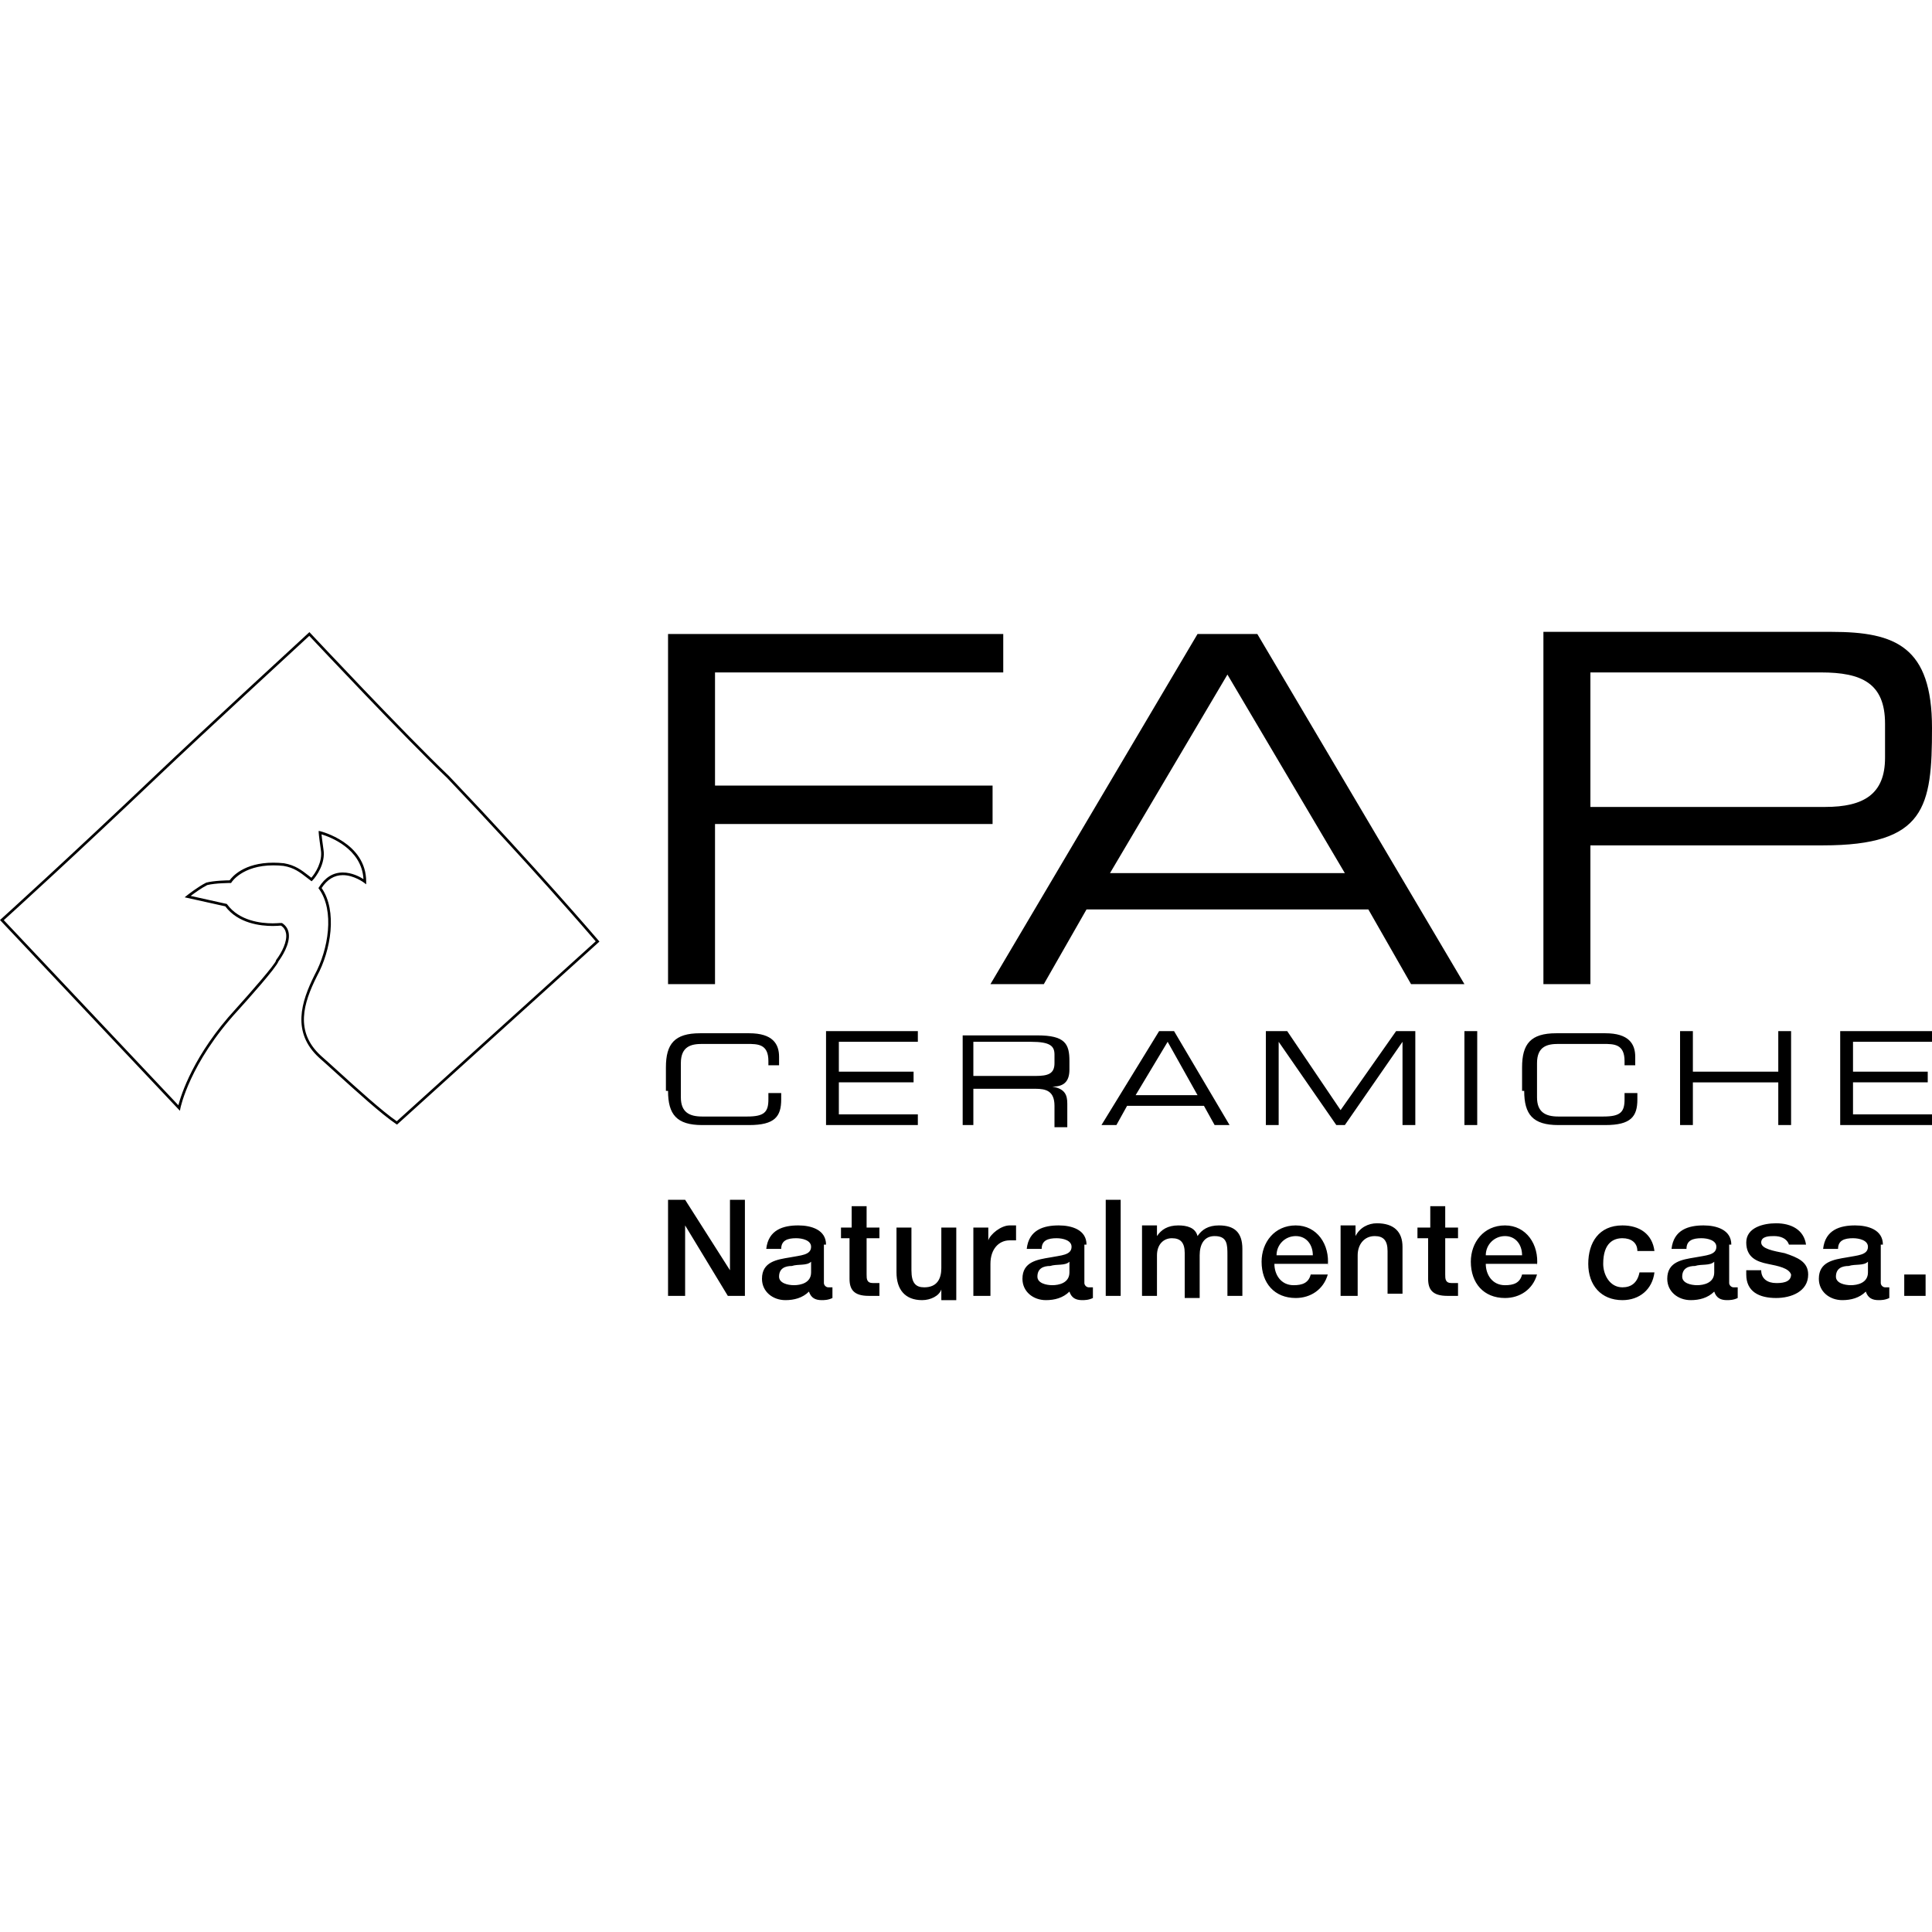 <?xml version="1.0" encoding="utf-8"?>
<!-- Generator: Adobe Illustrator 16.0.3, SVG Export Plug-In . SVG Version: 6.00 Build 0)  -->
<!DOCTYPE svg PUBLIC "-//W3C//DTD SVG 1.1//EN" "http://www.w3.org/Graphics/SVG/1.1/DTD/svg11.dtd">
<svg version="1.1" id="Vrstva_3" xmlns="http://www.w3.org/2000/svg" xmlns:xlink="http://www.w3.org/1999/xlink" x="0px" y="0px"
	 width="500px" height="500px" viewBox="0 0 500 500" enable-background="new 0 0 500 500" xml:space="preserve">
<path d="M102.746,291.047l-0.223-0.149c-3.712-2.475-10.524-8.658-15.499-13.173c-1.747-1.586-3.29-2.986-4.429-3.982
	c-7.186-6.587-4.632-14.52-1.187-21.411c3.608-6.614,5.228-16.669,1.135-22.298l-0.136-0.187l0.121-0.196
	c1.572-2.555,3.657-3.851,6.195-3.851c2.322,0,4.378,1.099,5.339,1.708c-0.443-7.944-8.785-10.953-10.857-11.579
	c0.055,0.538,0.188,1.657,0.509,3.907c0.604,3.616-1.926,7.095-2.859,8.028l-0.211,0.211l-0.238-0.179
	c-0.34-0.254-0.665-0.508-0.985-0.758c-1.784-1.39-3.325-2.591-6.049-3.045c-0.889-0.093-1.781-0.142-2.633-0.142
	c-8.066,0-10.803,4.356-10.83,4.4l-0.101,0.166l-0.193,0c-0.039,0-3.853,0.007-5.995,0.542c-1.505,0.759-3.35,2.108-4.267,2.805
	l9.357,2.08l0.077,0.105c3.107,4.272,8.73,4.91,11.805,4.91c1.026,0,1.684-0.076,1.691-0.077l0.696-0.002l0.087,0.058
	c0.91,0.607,1.464,1.45,1.644,2.504c0.498,2.903-2.02,6.512-2.627,7.332c-0.554,1.644-8.163,10.138-10.556,12.783
	c-12.5,13.585-14.814,25.136-14.837,25.251l-0.126,0.662L0,238.1l0.262-0.235c0.171-0.155,17.392-15.722,40.329-37.568
	c11.473-10.926,38.959-36.218,39.235-36.472l0.252-0.231l0.232,0.25c0.243,0.259,24.438,26.088,35.902,37.006
	c22.414,23.506,38.543,42.385,38.703,42.573l0.217,0.254l-0.248,0.224L102.746,291.047z M83.236,229.819
	c4.089,5.89,2.446,16.116-1.217,22.831c-3.493,6.986-5.789,14.323,1.035,20.579c1.136,0.994,2.682,2.396,4.433,3.986
	c4.859,4.411,11.48,10.42,15.196,12.96l51.491-46.561c-1.996-2.327-17.469-20.276-38.448-42.279
	c-10.861-10.344-33.154-34.076-35.685-36.774c-2.799,2.576-28.095,25.87-38.977,36.233c-21.407,20.388-37.837,35.31-40.082,37.344
	l45.183,47.905c0.676-2.627,3.897-13.042,14.854-24.95c3.936-4.35,10.243-11.591,10.409-12.494v-0.115l0.067-0.074
	c1.46-1.947,2.894-4.771,2.537-6.853c-0.145-0.84-0.558-1.492-1.264-1.99h-0.446c0.013,0.001-0.66,0.079-1.729,0.079
	c-3.182,0-8.983-0.664-12.284-5.087l-10.521-2.338l0.561-0.449c0.114-0.091,2.817-2.247,5.034-3.355
	c2.036-0.517,5.237-0.58,6.046-0.588c0.596-0.852,3.638-4.567,11.311-4.567c0.875,0,1.792,0.05,2.726,0.147
	c2.916,0.486,4.599,1.797,6.378,3.184c0.24,0.187,0.481,0.375,0.73,0.565c0.981-1.105,2.979-4.115,2.462-7.218
	c-0.551-3.855-0.557-4.453-0.557-4.477v-0.435l0.424,0.101c0.118,0.028,11.867,2.943,11.867,13.043v0.698l-0.553-0.425
	c-0.025-0.02-2.588-1.959-5.492-1.959C86.505,226.488,84.659,227.609,83.236,229.819z M172.889,254.696h12.156v-41.441h71.832
	v-9.946h-71.832v-29.285h74.595v-9.946h-86.751V254.696z M348.048,225.964h-60.781l30.392-51.388L348.048,225.964z M256.325,254.696
	h13.813l11.052-19.339h72.938l11.05,19.339h13.814l-53.599-90.618h-15.472L256.325,254.696z M487.846,196.126
	c0,9.393-5.526,12.709-15.472,12.709h-60.782v-34.811h59.677c10.499,0,16.577,2.763,16.577,13.261V196.126z M399.435,254.696h12.157
	v-35.916h60.23c26.521,0,28.178-9.946,28.178-30.391c0-20.998-9.392-24.865-25.969-24.865h-74.597V254.696z M172.889,282.324
	c0,6.079,2.21,8.841,8.841,8.841h12.156c6.631,0,8.288-2.21,8.288-6.63v-1.659h-3.315v1.659c0,3.314-1.104,4.42-5.525,4.42h-11.604
	c-3.315,0-5.525-1.105-5.525-4.973v-8.841c0-4.42,2.763-4.973,5.525-4.973h11.604c2.763,0,5.525,0,5.525,4.421v1.104h2.763v-2.21
	c0-3.315-1.657-6.079-7.735-6.079h-12.709c-6.63,0-8.841,2.763-8.841,8.841v6.078H172.889z M213.777,291.165h23.76v-2.763h-20.444
	v-8.289h19.34v-2.763h-19.34v-7.735h20.444v-2.763h-23.76V291.165z M251.904,279.009v-9.393h14.919c4.972,0,6.077,1.104,6.077,3.314
	v2.21c0,2.763-1.657,3.316-4.972,3.316h-16.024V279.009z M248.588,291.165h3.316v-9.393h16.024c2.763,0,4.972,0.552,4.972,4.42
	v5.525h3.316v-6.078c0-2.21-0.554-3.868-3.868-4.42c2.763,0,4.42-1.105,4.42-4.42v-2.21c0-4.421-1.105-6.631-8.288-6.631h-19.34
	v23.208H248.588z M309.921,283.429h-16.023l8.289-13.813L309.921,283.429z M285.058,291.165h3.868l2.761-4.973h19.895l2.761,4.973
	h3.868l-14.366-24.312h-3.868L285.058,291.165z M327.604,291.165h3.314v-21.549l14.92,21.549h2.209l14.92-21.549v21.549h3.314
	v-24.312h-4.972l-14.368,20.444l-13.813-20.444h-5.525V291.165z M378.991,266.853h3.314v24.312h-3.314V266.853z M394.463,282.324
	c0,6.079,2.211,8.841,8.84,8.841h12.158c6.629,0,8.289-2.21,8.289-6.63v-1.659h-3.317v1.659c0,3.314-1.105,4.42-5.525,4.42h-11.604
	c-3.314,0-5.525-1.105-5.525-4.973v-8.841c0-4.42,2.763-4.973,5.525-4.973h11.604c2.763,0,5.525,0,5.525,4.421v1.104h2.763v-2.21
	c0-3.315-1.657-6.079-7.734-6.079h-12.71c-6.631,0-8.84,2.763-8.84,8.841v6.078H394.463z M434.799,291.165h3.316v-11.051h22.102
	v11.051h3.316v-24.312h-3.316v10.498h-22.102v-10.498h-3.316V291.165z M476.242,291.165H500v-2.763h-20.443v-8.289h19.34v-2.763
	h-19.34v-7.735H500v-2.763h-23.758V291.165z M492.817,335.369h5.525v-5.525h-5.525V335.369z M487.292,322.108
	c0-3.868-3.867-4.973-7.184-4.973c-3.866,0-7.734,1.104-8.286,6.077h3.866c0-2.21,1.657-2.763,3.868-2.763
	c1.657,0,3.868,0.553,3.868,2.21c0,2.21-2.763,2.21-5.525,2.763c-3.316,0.553-7.183,1.105-7.183,5.526
	c0,3.315,2.763,5.525,6.077,5.525c2.211,0,4.42-0.553,6.077-2.21c0.554,1.657,1.657,2.21,3.317,2.21c0.552,0,1.657,0,2.763-0.553
	v-2.763h-1.105c-0.554,0-1.105-0.553-1.105-1.104v-9.946H487.292z M483.425,329.292c0,2.763-2.763,3.314-4.42,3.314
	c-1.659,0-3.868-0.552-3.868-2.21c0-2.21,1.657-2.763,3.314-2.763c1.657-0.552,3.868,0,4.974-1.105V329.292z M451.93,329.844
	c0,4.421,3.315,6.078,7.735,6.078c3.868,0,8.288-1.657,8.288-6.078c0-3.315-2.763-4.421-6.077-5.525
	c-2.763-0.553-6.079-1.105-6.079-2.763c0-1.658,2.211-1.658,3.316-1.658c1.657,0,3.314,0.553,3.866,2.211h4.42
	c-0.552-3.868-3.866-5.525-7.734-5.525c-3.314,0-7.735,1.104-7.735,4.973c0,3.867,2.762,4.973,5.524,5.526
	c2.763,0.552,5.525,1.104,6.079,2.762c0,2.211-2.763,2.211-3.868,2.211c-2.211,0-3.868-1.105-3.868-3.315h-3.867V329.844z
	 M448.062,322.108c0-3.868-3.868-4.973-7.183-4.973c-3.869,0-7.737,1.104-8.289,6.077h3.868c0-2.21,1.657-2.763,3.867-2.763
	c1.657,0,3.868,0.553,3.868,2.21c0,2.21-2.763,2.21-5.525,2.763c-3.315,0.553-7.184,1.105-7.184,5.526
	c0,3.315,2.763,5.525,6.077,5.525c2.212,0,4.421-0.553,6.08-2.21c0.552,1.657,1.657,2.21,3.314,2.21c0.552,0,1.657,0,2.763-0.553
	v-2.763h-1.105c-0.552,0-1.105-0.553-1.105-1.104v-9.946H448.062z M443.642,329.292c0,2.763-2.763,3.314-4.42,3.314
	c-1.66,0-3.869-0.552-3.869-2.21c0-2.21,1.657-2.763,3.315-2.763c1.657-0.552,3.868,0,4.974-1.105V329.292L443.642,329.292z
	 M428.17,323.766c-0.554-4.42-3.868-6.63-8.289-6.63c-6.078,0-8.841,4.42-8.841,9.946c0,5.524,3.314,9.393,8.841,9.393
	c4.421,0,7.735-2.763,8.289-7.183h-3.868c-0.552,2.763-2.212,3.867-4.421,3.867c-3.314,0-4.974-3.315-4.974-6.077
	c0-5.526,2.763-6.632,4.974-6.632c2.209,0,3.869,1.105,3.869,3.315H428.17z M384.517,324.87c0-2.762,2.211-4.973,4.973-4.973
	c2.763,0,4.422,2.211,4.422,4.973H384.517L384.517,324.87z M397.777,327.634c0.554-5.525-2.763-10.498-8.288-10.498
	c-5.524,0-8.841,4.42-8.841,9.393c0,5.526,3.316,9.394,8.841,9.394c3.868,0,7.185-2.21,8.288-6.078h-3.866
	c-0.554,2.211-2.211,2.763-4.422,2.763c-3.315,0-4.973-2.763-4.973-5.524h13.261V327.634z M366.834,320.45h2.763v10.499
	c0,2.763,1.105,4.42,4.975,4.42h2.763v-3.314h-1.657c-1.657,0-1.657-1.105-1.657-2.211v-9.394h3.314v-2.763h-3.314v-5.525h-3.869
	v5.525h-3.316V320.45z M347.496,335.369h3.868V324.87c0-2.762,1.657-4.973,4.42-4.973c2.21,0,3.315,1.105,3.315,3.868v11.051h3.868
	V322.66c0-3.867-2.211-6.077-6.632-6.077c-2.209,0-4.42,1.104-5.525,3.314v-2.762h-3.868v18.233H347.496z M330.367,324.87
	c0-2.762,2.209-4.973,4.972-4.973s4.42,2.211,4.42,4.973H330.367L330.367,324.87z M343.628,327.634
	c0.554-5.525-2.764-10.498-8.289-10.498s-8.841,4.42-8.841,9.393c0,5.526,3.315,9.394,8.841,9.394c3.868,0,7.183-2.21,8.289-6.078
	h-4.421c-0.552,2.211-2.211,2.763-4.42,2.763c-3.314,0-4.974-2.763-4.974-5.524h13.814V327.634z M295.555,335.369h3.869V324.87
	c0-2.762,1.657-4.42,3.868-4.42c2.209,0,3.314,1.105,3.314,3.868v11.604h3.868V324.87c0-2.762,1.106-4.973,3.867-4.973
	c3.316,0,3.316,2.211,3.316,4.973v10.499h3.868v-12.156c0-4.42-2.211-6.077-6.079-6.077c-2.763,0-4.421,1.104-5.526,2.762
	c-0.552-2.21-2.763-2.762-4.972-2.762c-2.763,0-4.42,1.104-5.525,2.762v-2.762h-3.869V335.369L295.555,335.369z M286.163,335.369
	h3.866v-24.865h-3.866V335.369z M281.189,322.108c0-3.868-3.869-4.973-7.184-4.973c-3.868,0-7.734,1.104-8.288,6.077h3.868
	c0-2.21,1.657-2.763,3.868-2.763c1.657,0,3.866,0.553,3.866,2.21c0,2.21-2.763,2.21-5.525,2.763
	c-3.314,0.553-7.184,1.105-7.184,5.526c0,3.315,2.764,5.525,6.08,5.525c2.209,0,4.42-0.553,6.077-2.21
	c0.552,1.657,1.657,2.21,3.314,2.21c0.554,0,1.658,0,2.764-0.553v-2.763h-1.105c-0.552,0-1.104-0.553-1.104-1.104v-9.946H281.189z
	 M276.769,329.292c0,2.763-2.763,3.314-4.42,3.314s-3.868-0.552-3.868-2.21c0-2.21,1.657-2.763,3.314-2.763
	c1.659-0.552,3.868,0,4.974-1.105V329.292z M252.456,335.369h3.869v-8.287c0-3.869,2.209-6.079,4.972-6.079h1.657v-3.867h-1.657
	c-2.211,0-4.972,2.21-5.525,3.867v-3.315h-3.867v17.682H252.456z M247.483,317.688h-3.868v10.499c0,2.763-1.105,4.973-4.42,4.973
	c-2.21,0-3.315-1.104-3.315-4.42v-11.052h-3.868v11.604c0,4.42,2.21,7.183,6.631,7.183c2.21,0,4.421-1.105,4.973-2.763v2.763h3.868
	V317.688L247.483,317.688z M217.093,320.45h2.763v10.499c0,2.763,1.105,4.42,4.973,4.42h2.764v-3.314h-1.658
	c-1.657,0-1.657-1.105-1.657-2.211v-9.394h3.315v-2.763h-3.315v-5.525h-3.868v5.525h-2.763v2.763H217.093z M213.777,322.108
	c0-3.868-3.868-4.973-7.183-4.973c-3.868,0-7.736,1.104-8.288,6.077h3.867c0-2.21,1.657-2.763,3.868-2.763
	c1.657,0,3.867,0.553,3.867,2.21c0,2.21-2.763,2.21-5.524,2.763c-3.316,0.553-7.184,1.105-7.184,5.526
	c0,3.315,2.763,5.525,6.078,5.525c2.21,0,4.42-0.553,6.078-2.21c0.552,1.657,1.657,2.21,3.315,2.21c0.553,0,1.657,0,2.763-0.553
	v-2.763h-1.105c-0.553,0-1.104-0.553-1.104-1.104v-9.946H213.777z M209.909,329.292c0,2.763-2.763,3.314-4.42,3.314
	c-1.658,0-3.868-0.552-3.868-2.21c0-2.21,1.658-2.763,3.315-2.763c1.658-0.552,3.868,0,4.973-1.105V329.292L209.909,329.292z
	 M172.889,335.369h4.42v-18.233l11.051,18.233h4.421v-24.865h-3.867v18.235l-11.604-18.235h-4.42V335.369z"/>
</svg>

